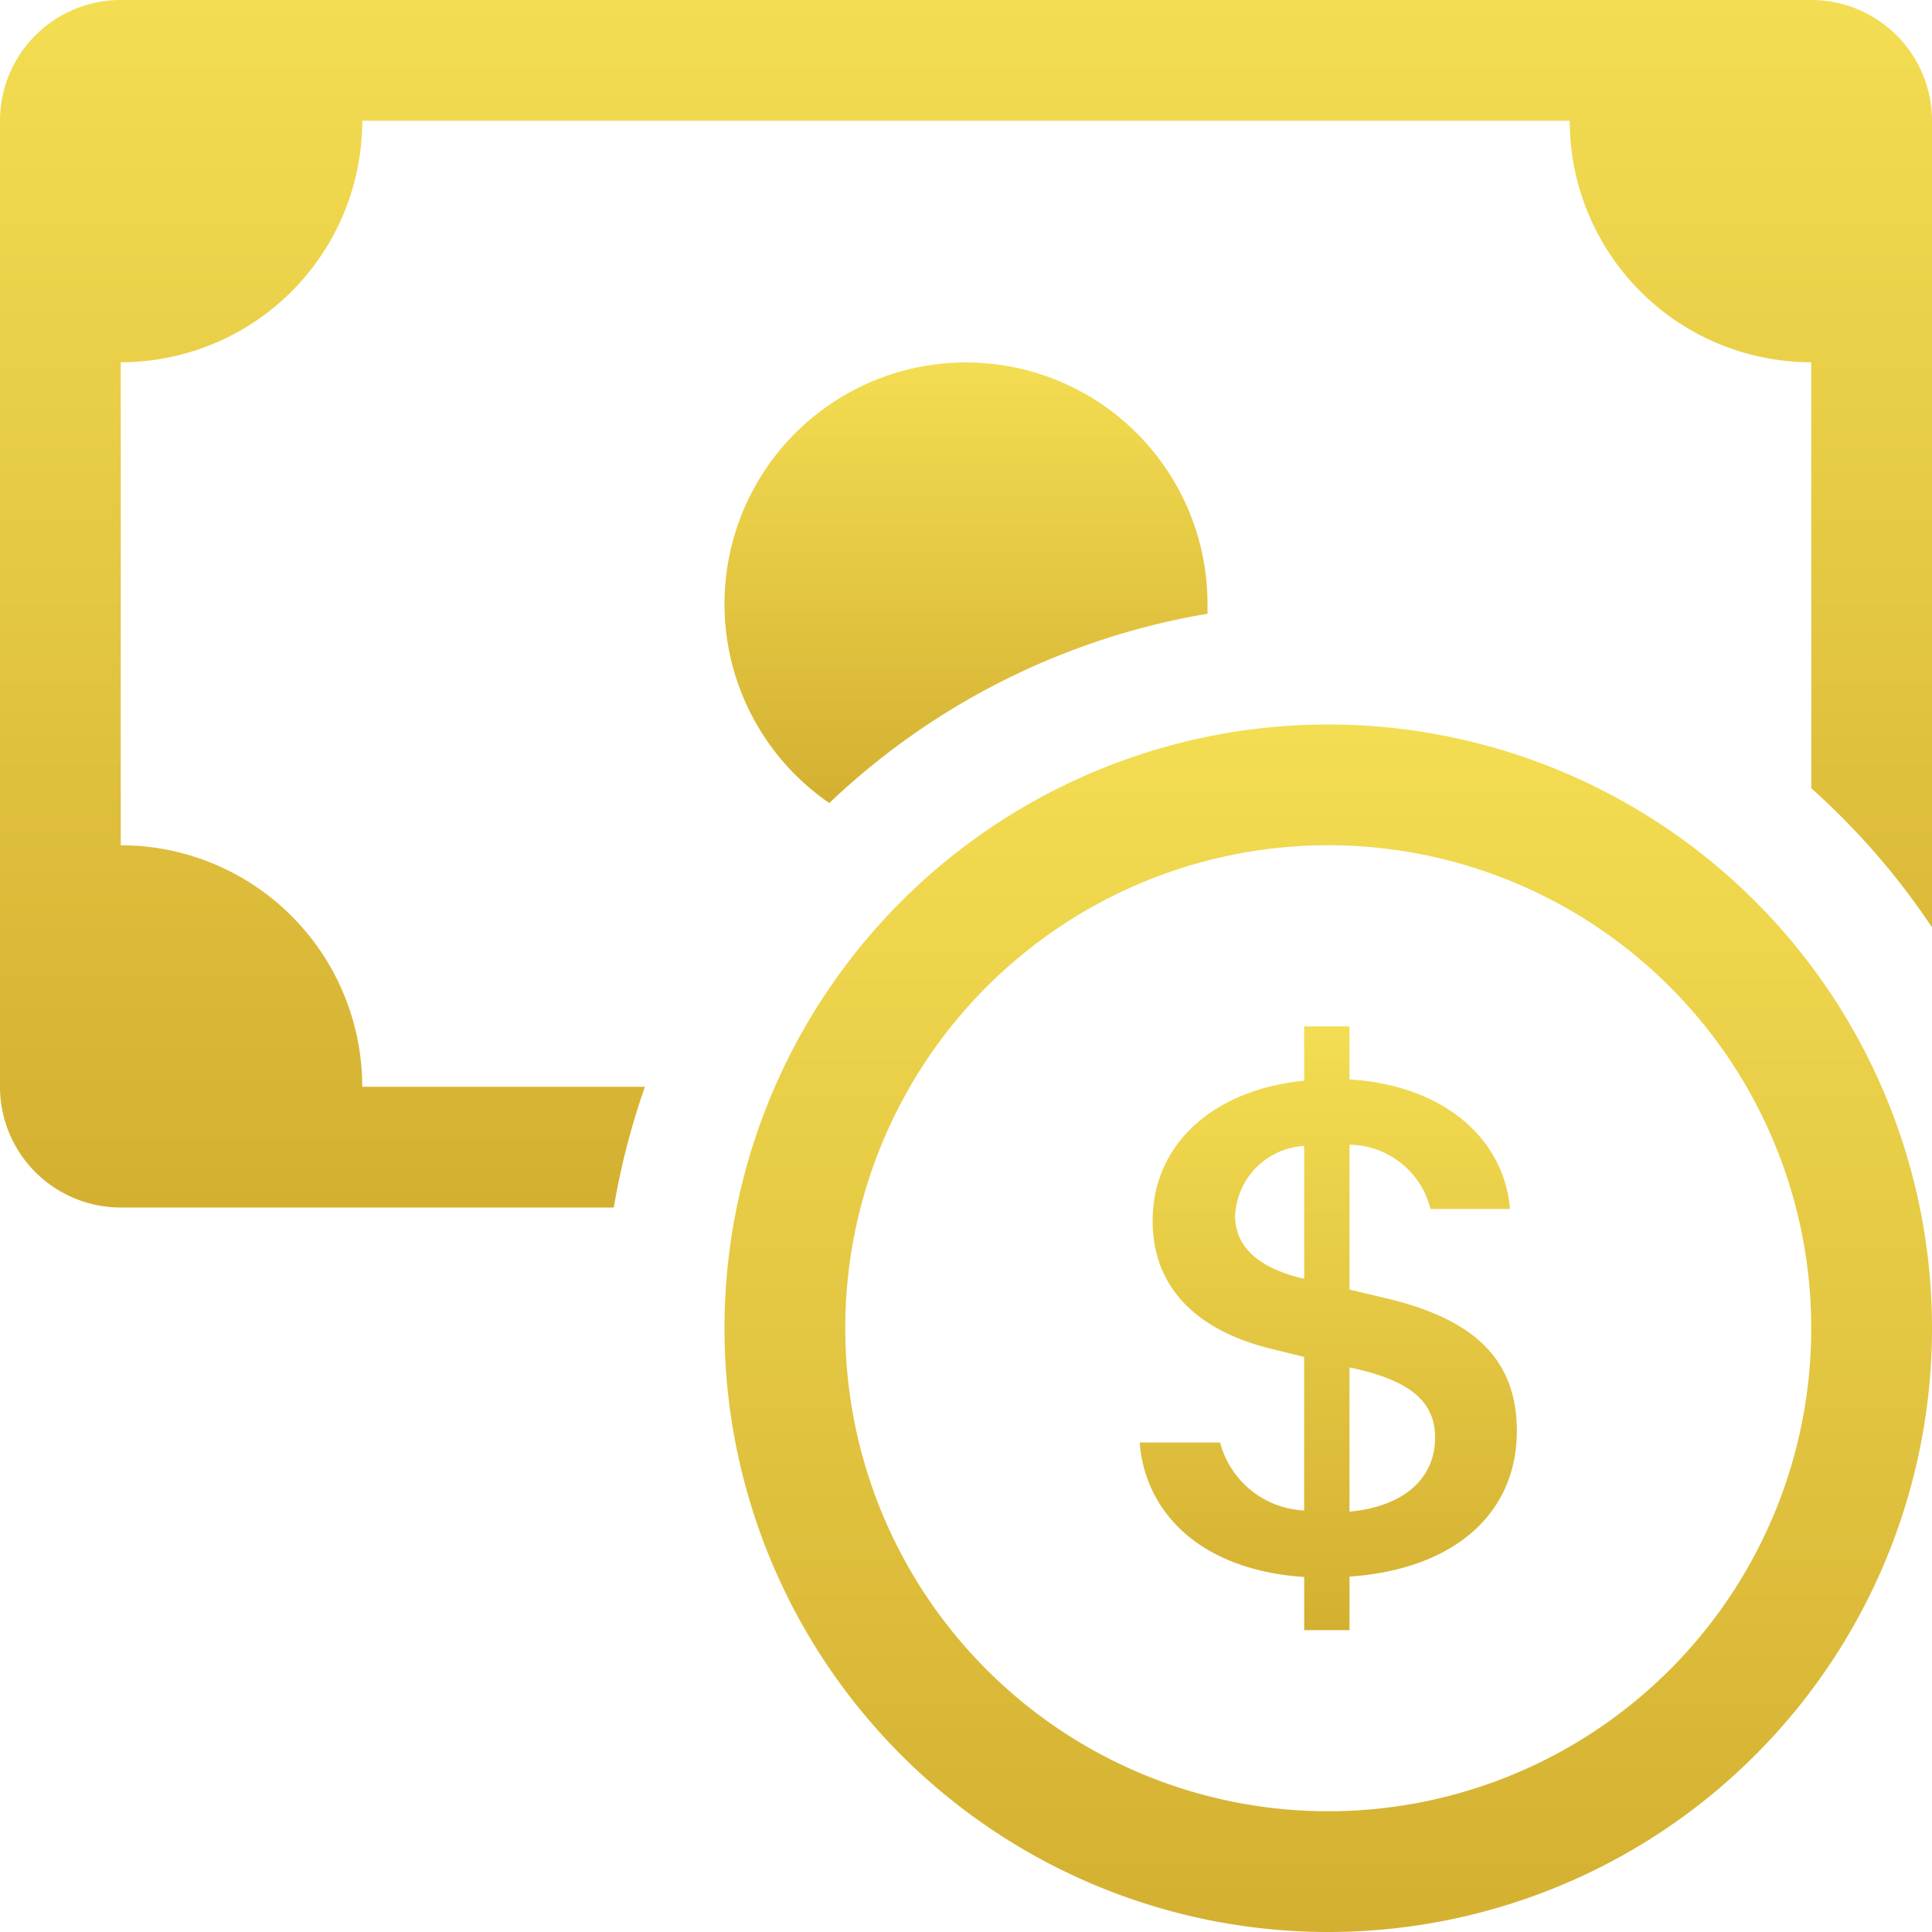 <svg id="earn" xmlns="http://www.w3.org/2000/svg" xmlns:xlink="http://www.w3.org/1999/xlink" width="40" height="40" viewBox="0 0 40 40">
  <defs>
    <linearGradient id="linear-gradient" x1="0.5" x2="0.5" y2="1" gradientUnits="objectBoundingBox">
      <stop offset="0" stop-color="#f3dd52"/>
      <stop offset="1" stop-color="#d4b031"/>
    </linearGradient>
  </defs>
  <path id="Path_283" data-name="Path 283" d="M18.5,28.5a10,10,0,1,0-10-10A10,10,0,0,0,18.5,28.5ZM31,18.5A12.5,12.5,0,1,1,18.5,6,12.5,12.5,0,0,1,31,18.5Z" transform="translate(9 9)" fill-rule="evenodd" fill="url(#linear-gradient)"/>
  <path id="Path_284" data-name="Path 284" d="M9.44,17.11c.117,1.49,1.295,2.65,3.407,2.79V21h.938V19.892c2.188-.152,3.465-1.322,3.465-3.017,0-1.545-.975-2.34-2.725-2.75l-.74-.175v-3a1.751,1.751,0,0,1,1.677,1.33h1.645c-.118-1.437-1.35-2.56-3.323-2.682V8.5h-.937V9.625c-1.868.182-3.138,1.305-3.138,2.9,0,1.405.945,2.3,2.517,2.665l.62.153v3.18a1.891,1.891,0,0,1-1.74-1.407H9.437Zm3.4-3.385c-.923-.213-1.423-.65-1.423-1.305a1.517,1.517,0,0,1,1.43-1.445v2.75h-.008Zm1.08,1.865c1.123.26,1.637.68,1.637,1.422,0,.847-.642,1.428-1.772,1.535V15.56l.135.03Z" transform="translate(14.155 12.75)" fill="url(#linear-gradient)"/>
  <path id="Path_285" data-name="Path 285" d="M2.5,0A2.5,2.5,0,0,0,0,2.5v20A2.5,2.5,0,0,0,2.5,25H12.708a15.155,15.155,0,0,1,.645-2.5H7.5a5,5,0,0,0-5-5V7.5a5,5,0,0,0,5-5h25a5,5,0,0,0,5,5v8.82A15.051,15.051,0,0,1,40,19.2V2.5A2.5,2.5,0,0,0,37.5,0Z" transform="translate(0)" fill="url(#linear-gradient)"/>
  <path id="Path_286" data-name="Path 286" d="M16,8.206,16,8a5,5,0,1,0-7.83,4.125A14.955,14.955,0,0,1,16,8.206Z" transform="translate(9 4.501)" fill="url(#linear-gradient)"/>
</svg>
